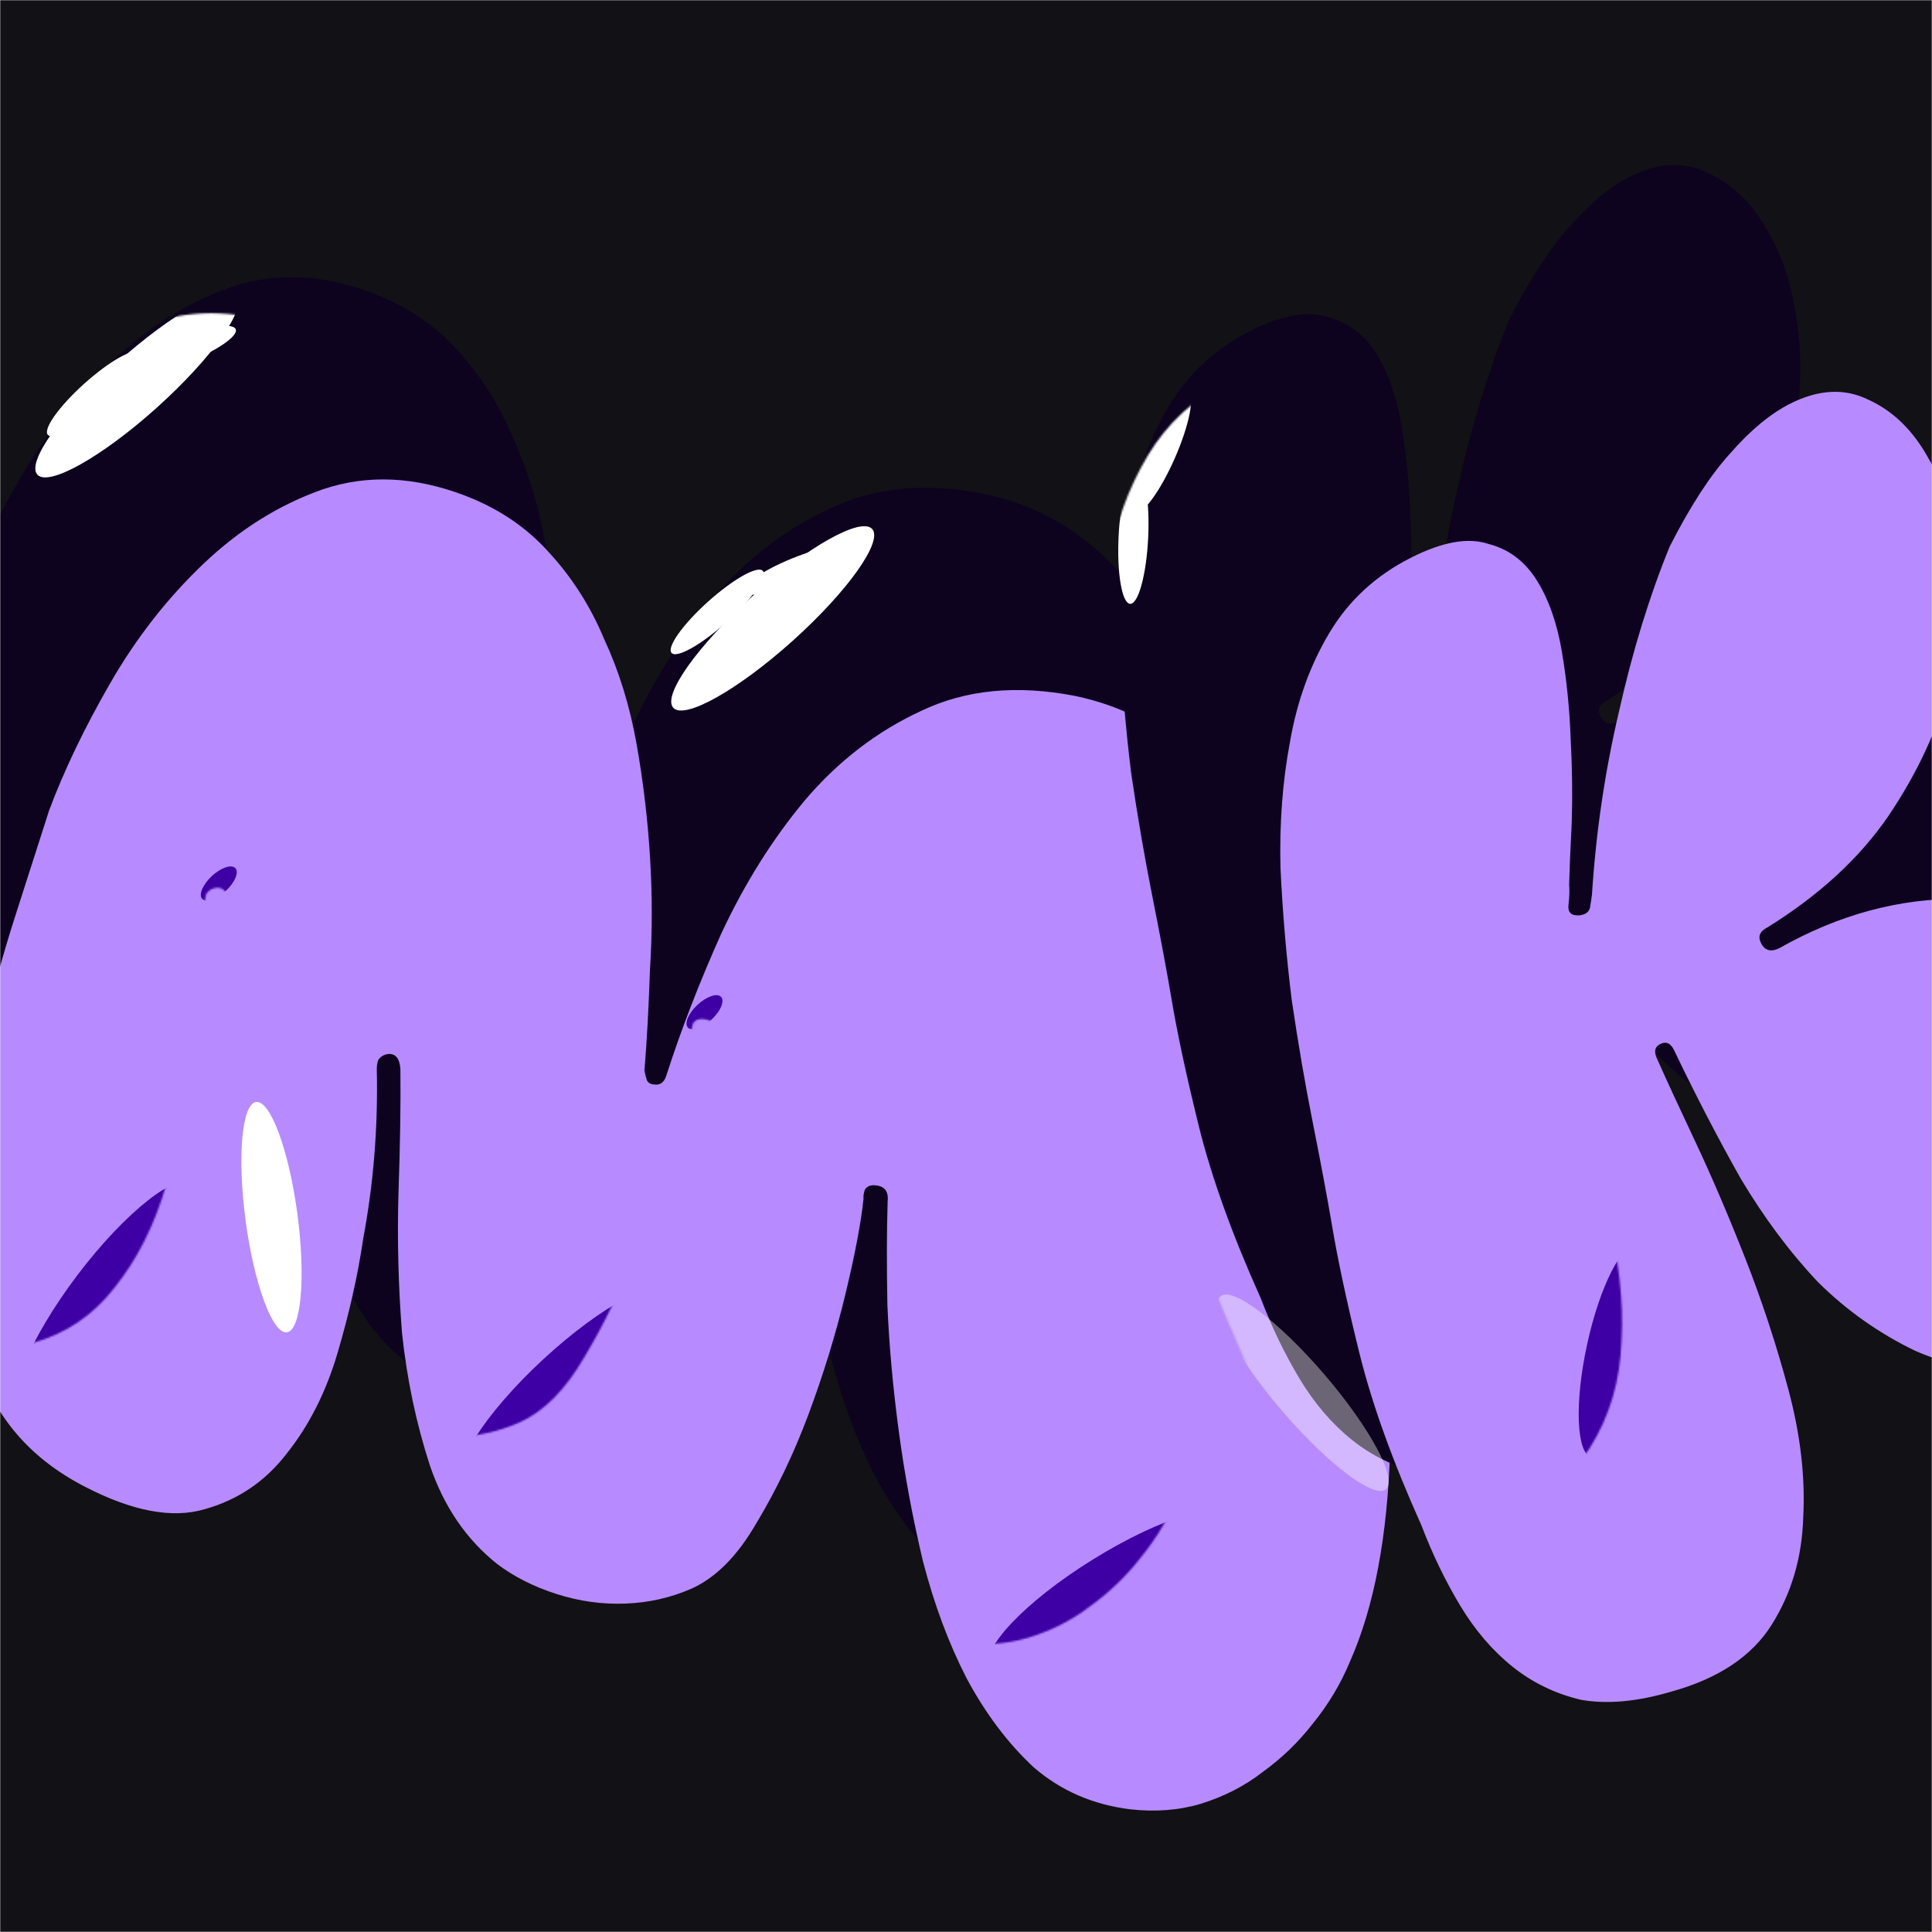 <svg width="1080" height="1080" viewBox="0 0 1080 1080" fill="none" xmlns="http://www.w3.org/2000/svg">
<g clip-path="url(#clip0_2820_1865)">
<mask id="mask0_2820_1865" style="mask-type:luminance" maskUnits="userSpaceOnUse" x="0" y="0" width="1080" height="1080">
<path d="M1080 0H0V1080H1080V0Z" fill="white"/>
</mask>
<g mask="url(#mask0_2820_1865)">
<path d="M1080 0H0V1080H1080V0Z" fill="#121115"/>
<g filter="url(#filter0_f_2820_1865)">
<path d="M438.26 549.559C435.442 549.239 433.428 550.054 432.219 552.003C431.54 554.122 431.295 555.796 431.485 557.025C430.057 570.587 426.655 588.481 421.28 610.707C415.905 632.934 409.036 655.266 400.673 677.703C392.48 699.61 382.772 719.863 371.55 738.462C361.028 756.702 348.942 768.89 335.291 775.028C323.738 780.085 311.456 782.865 298.444 783.365C285.432 783.866 272.57 782.078 259.857 778.001C247.145 773.925 236.086 768.334 226.681 761.229C209.461 747.529 196.937 729.201 189.111 706.246C181.454 682.761 176.245 658.017 173.485 632.013C171.424 605.649 170.772 579.445 171.53 553.401C172.457 526.828 172.81 503.867 172.589 484.519C172.169 478.542 169.85 475.754 165.633 476.154C163.174 476.534 161.341 477.699 160.132 479.648C159.622 481.237 159.377 482.911 159.397 484.67C160.119 517.03 157.578 548.635 151.774 579.487C148.837 599.575 144.067 620.827 137.463 643.244C131.028 665.131 121.481 683.975 108.819 699.776C96.858 715.217 81.583 725.507 62.995 730.645C44.937 735.953 22.635 731.723 -3.909 717.953C-24.967 707.111 -41.053 692.606 -52.168 674.439C-62.753 656.44 -69.755 636.378 -73.174 614.252C-76.424 591.596 -76.781 568.116 -74.244 543.811C-71.538 518.976 -67.422 494.301 -61.897 469.785C-56.373 445.27 -50.043 421.889 -42.909 399.642C-35.775 377.395 -29.406 357.532 -23.8 340.052C-15.437 317.616 -4.011 293.824 10.478 268.679C24.967 243.533 42.305 221.346 62.491 202.116C82.677 182.886 104.947 168.998 129.302 160.452C154.186 152.075 180.675 153.267 208.768 164.029C227.497 171.203 243.098 181.755 255.572 195.686C268.575 209.786 278.874 225.94 286.471 244.148C294.767 261.997 300.795 281.454 304.554 302.521C308.314 323.588 310.844 344.845 312.144 366.291C313.445 387.738 313.422 408.76 312.074 429.357C311.426 449.595 310.408 468.254 309.02 485.333C309.21 486.562 309.58 488.141 310.13 490.07C310.68 491.999 312.099 493.038 314.387 493.188C317.735 493.677 320.004 492.068 321.193 488.36C329.346 462.935 339.598 436.431 351.948 408.847C364.998 380.903 380.547 356.097 398.594 334.429C417.341 312.402 439.051 295.705 463.725 284.34C488.569 272.446 517.211 269.655 549.651 275.969C575.396 281.304 597.693 292.835 616.543 310.563C635.922 328.46 651.994 349.386 664.758 373.341C678.221 396.935 688.537 422.149 695.704 448.982C703.571 475.455 709.045 500.284 712.125 523.47C733.362 657.625 730.431 755.116 703.332 815.94C698.196 828.313 691.291 839.826 682.617 850.48C674.643 860.775 665.334 869.765 654.691 877.451C644.578 885.307 633.036 891.244 620.064 895.262C607.792 898.921 594.61 899.951 580.519 898.353C559.731 895.777 541.787 887.978 526.685 874.957C512.283 861.576 499.779 845.007 489.175 825.25C479.099 805.663 470.933 783.767 464.675 759.563C458.946 735.528 454.447 711.303 451.178 686.888C447.908 662.474 445.792 639.013 444.831 616.507C444.4 594.171 444.443 574.908 444.962 558.718C445.601 553.081 443.367 550.028 438.26 549.559Z" fill="#0D031E"/>
</g>
<g filter="url(#filter1_iiiiiiii_2820_1865)">
<path d="M393.589 569.104C390.77 568.784 388.757 569.599 387.547 571.548C386.868 573.666 386.623 575.34 386.813 576.569C385.385 590.131 381.984 608.025 376.608 630.252C371.233 652.479 364.364 674.811 356.001 697.247C347.808 719.155 338.1 739.408 326.879 758.007C316.356 776.247 304.27 788.435 290.619 794.572C279.066 799.63 266.784 802.409 253.772 802.91C240.76 803.411 227.898 801.623 215.185 797.546C202.473 793.47 191.414 787.879 182.01 780.774C164.789 767.074 152.266 748.746 144.439 725.791C136.782 702.306 131.573 677.561 128.813 651.557C126.752 625.194 126.101 598.99 126.858 572.946C127.786 546.372 128.139 523.411 127.917 504.063C127.497 498.087 125.178 495.299 120.961 495.699C118.503 496.079 116.669 497.243 115.46 499.192C114.95 500.781 114.705 502.455 114.725 504.214C115.447 536.574 112.906 568.18 107.102 599.031C104.166 619.119 99.395 640.372 92.791 662.788C86.357 684.675 76.809 703.519 64.148 719.321C52.186 734.762 36.911 745.052 18.323 750.19C0.265 755.498 -22.037 751.267 -48.581 737.498C-69.639 726.656 -85.725 712.151 -96.84 693.983C-107.425 675.985 -114.427 655.923 -117.847 633.797C-121.096 611.141 -121.453 587.661 -118.916 563.355C-116.21 538.52 -112.094 513.845 -106.569 489.33C-101.045 464.815 -94.715 441.434 -87.581 419.187C-80.447 396.94 -74.078 377.077 -68.472 359.597C-60.109 337.16 -48.683 313.369 -34.194 288.223C-19.704 263.078 -2.367 240.89 17.819 221.661C38.005 202.431 60.276 188.543 84.63 179.996C109.514 171.62 136.003 172.812 164.096 183.573C182.825 190.747 198.426 201.3 210.9 215.23C223.903 229.331 234.203 245.485 241.799 263.693C250.095 281.541 256.123 300.999 259.882 322.066C263.642 343.132 266.172 364.389 267.473 385.836C268.773 407.283 268.75 428.305 267.402 448.902C266.754 469.14 265.736 487.798 264.348 504.878C264.538 506.107 264.908 507.686 265.458 509.615C266.008 511.544 267.427 512.583 269.716 512.733C273.064 513.222 275.332 511.613 276.521 507.905C284.674 482.48 294.926 455.976 307.276 428.392C320.326 400.448 335.875 375.642 353.922 353.974C372.669 331.946 394.379 315.25 419.053 303.885C443.897 291.991 472.539 289.2 504.98 295.514C530.724 300.849 553.021 312.38 571.871 330.108C591.25 348.005 607.322 368.931 620.086 392.885C633.549 416.48 643.865 441.693 651.032 468.526C658.9 494.999 664.373 519.829 667.453 543.014C688.69 677.17 685.759 774.66 658.66 835.485C653.524 847.857 646.619 859.371 637.945 870.025C629.971 880.319 620.662 889.309 610.02 896.995C599.906 904.851 588.364 910.789 575.392 914.807C563.12 918.466 549.938 919.496 535.847 917.898C515.059 915.321 497.115 907.522 482.013 894.502C467.611 881.121 455.108 864.552 444.503 844.795C434.427 825.208 426.261 803.312 420.003 779.107C414.275 755.072 409.776 730.848 406.506 706.433C403.236 682.018 401.121 658.558 400.159 636.052C399.728 613.716 399.772 594.452 400.29 578.262C400.929 572.626 398.695 569.573 393.589 569.104Z" fill="#B78BFF"/>
</g>
<mask id="mask1_2820_1865" style="mask-type:alpha" maskUnits="userSpaceOnUse" x="-121" y="175" width="803" height="745">
<path d="M393.395 569.691C390.577 569.371 388.563 570.186 387.354 572.135C386.675 574.254 386.43 575.928 386.62 577.157C385.192 590.719 381.79 608.613 376.415 630.84C371.04 653.066 364.171 675.398 355.808 697.835C347.615 719.742 337.907 739.995 326.685 758.595C316.163 776.834 304.077 789.023 290.425 795.16C278.873 800.218 266.591 802.997 253.579 803.497C240.567 803.998 227.705 802.21 214.992 798.134C202.28 794.057 191.221 788.466 181.816 781.361C164.596 767.661 152.072 749.333 144.245 726.378C136.588 702.893 131.38 678.149 128.619 652.145C126.559 625.781 125.907 599.578 126.665 573.533C127.592 546.96 127.945 523.999 127.724 504.651C127.304 498.675 124.985 495.886 120.768 496.287C118.309 496.666 116.475 497.831 115.266 499.78C114.757 501.369 114.512 503.043 114.532 504.802C115.254 537.162 112.713 568.767 106.909 599.619C103.972 619.707 99.202 640.959 92.598 663.376C86.163 685.263 76.616 704.107 63.955 719.908C51.993 735.349 36.718 745.639 18.13 750.777C0.072 756.086 -22.23 751.855 -48.775 738.085C-69.832 727.244 -85.919 712.739 -97.033 694.571C-107.618 676.572 -114.62 656.51 -118.04 634.384C-121.29 611.728 -121.646 588.248 -119.11 563.943C-116.403 539.108 -112.287 514.433 -106.763 489.917C-101.238 465.402 -94.908 442.021 -87.774 419.774C-80.64 397.527 -74.271 377.664 -68.665 360.184C-60.302 337.748 -48.876 313.956 -34.387 288.811C-19.898 263.665 -2.56 241.478 17.626 222.248C37.812 203.018 60.083 189.13 84.437 180.584C109.321 172.207 135.809 173.399 163.903 184.16C182.632 191.335 198.233 201.887 210.706 215.817C223.709 229.918 234.009 246.072 241.606 264.28C249.902 282.129 255.93 301.586 259.689 322.653C263.448 343.72 265.978 364.977 267.279 386.423C268.58 407.87 268.557 428.892 267.209 449.489C266.561 469.727 265.543 488.386 264.155 505.465C264.345 506.694 264.715 508.273 265.265 510.202C265.814 512.131 267.234 513.17 269.522 513.32C272.87 513.809 275.139 512.2 276.328 508.492C284.481 483.067 294.733 456.563 307.083 428.979C320.133 401.035 335.681 376.229 353.729 354.561C372.475 332.534 394.186 315.837 418.86 304.472C443.704 292.578 472.346 289.787 504.786 296.101C530.531 301.436 552.828 312.967 571.678 330.695C591.057 348.592 607.129 369.518 619.893 393.473C633.356 417.067 643.672 442.281 650.839 469.114C658.706 495.587 664.18 520.416 667.26 543.602C688.497 677.757 685.566 775.248 658.467 836.072C653.331 848.445 646.426 859.958 637.752 870.612C629.778 880.907 620.469 889.897 609.826 897.583C599.713 905.439 588.171 911.376 575.199 915.395C562.927 919.053 549.745 920.084 535.654 918.486C514.866 915.909 496.922 908.11 481.82 895.089C467.418 881.708 454.914 865.139 444.309 845.382C434.234 825.795 426.067 803.899 419.81 779.695C414.081 755.66 409.582 731.435 406.313 707.02C403.043 682.606 400.927 659.145 399.966 636.639C399.535 614.303 399.578 595.04 400.097 578.85C400.736 573.213 398.502 570.16 393.395 569.691Z" fill="#B78BFF"/>
</mask>
<g mask="url(#mask1_2820_1865)">
<g filter="url(#filter2_f_2820_1865)">
<path d="M633.209 907.871C671.083 884.366 696.778 857.242 690.599 847.286C684.421 837.33 648.709 848.313 610.835 871.818C572.961 895.322 547.266 922.446 553.445 932.402C559.623 942.358 595.335 931.375 633.209 907.871Z" fill="#3E00A4"/>
</g>
<g filter="url(#filter3_f_2820_1865)">
<path d="M332.441 791.049C365.166 760.784 385.246 729.276 377.29 720.674C369.335 712.071 336.356 729.632 303.631 759.897C270.906 790.162 250.826 821.67 258.782 830.272C266.737 838.874 299.716 821.314 332.441 791.049Z" fill="#3E00A4"/>
</g>
<g filter="url(#filter4_f_2820_1865)">
<path d="M77.109 738.403C104.017 702.867 118.259 668.325 108.917 661.252C99.576 654.179 70.19 677.252 43.281 712.788C16.372 748.325 2.131 782.867 11.472 789.94C20.814 797.013 50.2 773.94 77.109 738.403Z" fill="#3E00A4"/>
</g>
<g filter="url(#filter5_f_2820_1865)">
<path d="M397.685 570.022C402.809 565.284 405.231 559.571 403.097 557.263C400.962 554.954 395.078 556.924 389.954 561.662C384.831 566.4 382.408 572.113 384.543 574.421C386.678 576.73 392.562 574.76 397.685 570.022Z" fill="#3E00A4"/>
</g>
<g filter="url(#filter6_f_2820_1865)">
<path d="M126.17 498.068C131.293 493.33 133.716 487.617 131.581 485.309C129.446 483 123.562 484.97 118.439 489.708C113.315 494.446 110.893 500.159 113.028 502.467C115.163 504.776 121.047 502.806 126.17 498.068Z" fill="#3E00A4"/>
</g>
<g filter="url(#filter7_f_2820_1865)">
<path d="M451.174 325.421C468.862 318.643 481.966 309.927 480.443 305.953C478.921 301.98 463.347 304.253 445.66 311.031C427.972 317.809 414.867 326.525 416.39 330.499C417.913 334.472 433.486 332.199 451.174 325.421Z" fill="white"/>
</g>
<g filter="url(#filter8_f_2820_1865)">
<path d="M102.5 203.54C120.188 196.762 133.292 188.046 131.77 184.072C130.247 180.099 114.674 182.372 96.986 189.15C79.298 195.928 66.193 204.644 67.716 208.618C69.239 212.591 84.812 210.318 102.5 203.54Z" fill="white"/>
</g>
<g filter="url(#filter9_f_2820_1865)">
<path d="M406.087 347.794C420.175 335.132 429.29 322.302 426.445 319.137C423.6 315.972 409.874 323.671 395.786 336.334C381.698 348.996 372.583 361.826 375.428 364.991C378.272 368.156 391.999 360.457 406.087 347.794Z" fill="white"/>
</g>
<g filter="url(#filter10_f_2820_1865)">
<path d="M57.415 225.913C71.503 213.25 80.618 200.42 77.773 197.255C74.928 194.09 61.202 201.789 47.114 214.452C33.026 227.114 23.911 239.944 26.756 243.109C29.601 246.274 43.327 238.575 57.415 225.913Z" fill="white"/>
</g>
<g filter="url(#filter11_f_2820_1865)">
<path d="M87.7 227.846C118.403 200.25 138.268 172.287 132.068 165.39C125.869 158.492 95.953 175.272 65.25 202.868C34.546 230.464 14.682 258.427 20.881 265.324C27.081 272.222 56.996 255.442 87.7 227.846Z" fill="white"/>
</g>
<g filter="url(#filter12_f_2820_1865)">
<path d="M443.176 358.158C473.88 330.562 493.744 302.599 487.545 295.702C481.345 288.804 451.43 305.584 420.726 333.18C390.023 360.776 370.158 388.739 376.358 395.636C382.557 402.534 412.473 385.754 443.176 358.158Z" fill="white"/>
</g>
<g filter="url(#filter13_f_2820_1865)">
<path d="M166.228 678.468C161.47 642.913 151.138 614.957 143.151 616.026C135.163 617.095 132.546 646.784 137.304 682.339C142.063 717.893 152.395 745.849 160.382 744.78C168.369 743.711 170.987 714.022 166.228 678.468Z" fill="white"/>
</g>
</g>
<g filter="url(#filter14_f_2820_1865)">
<path d="M1052.96 642.754C1025.34 642.067 1001.29 637.251 980.811 628.305C960.593 618.561 942.486 605.755 926.492 589.888C910.759 573.223 896.344 553.897 883.246 531.911C870.678 509.657 858.235 485.677 845.919 459.97C844.045 456.26 841.519 455.208 838.339 456.814C835.159 458.42 834.639 461.343 836.781 465.582C841.603 476.45 848.701 491.822 858.073 511.699C867.178 531.045 876.425 552.649 885.813 576.508C895.202 600.368 903.265 624.897 910.004 650.094C916.742 675.292 919.492 699.178 918.255 721.753C917.547 744.059 911.652 763.997 900.57 781.566C889.488 799.134 870.819 811.556 844.561 818.829C825.466 824.481 808.611 826.009 793.997 823.412C779.645 820.017 766.875 813.829 755.688 804.845C744.5 795.862 734.763 784.483 726.477 770.709C718.191 756.935 710.962 741.962 704.791 725.79C688.717 690.008 677.171 657.926 670.155 629.543C663.138 601.16 657.997 577.151 654.733 557.515C652.014 541.594 648.487 522.756 644.152 501.001C639.817 479.245 635.876 456.293 632.328 432.145C629.31 407.729 627.22 383.176 626.06 358.487C625.429 333.531 627.194 310.025 631.355 287.97C635.248 265.385 642.601 245.043 653.416 226.944C664.23 208.846 679.442 194.845 699.051 184.943C716.54 176.111 730.868 173.531 742.035 177.204C753.464 180.079 762.518 186.814 769.198 197.408C775.879 208.003 780.578 221.26 783.297 237.181C786.016 253.101 787.674 269.557 788.273 286.548C789.134 302.741 789.329 318.274 788.857 333.145C788.118 347.486 787.633 359.038 787.402 367.801C787.68 370.986 787.562 374.704 787.048 378.955C786.534 383.205 788.533 385.189 793.046 384.905C796.231 384.627 798.217 383.291 799.004 380.898C799.524 377.976 799.912 375.452 800.169 373.326C802.419 338.268 807.461 304.129 815.294 270.907C822.86 237.156 832.296 206.45 843.603 178.791C854.932 156.442 866.148 139.138 877.251 126.88C888.616 113.824 899.864 104.486 910.993 98.865C926.893 90.836 941.493 90.114 954.796 96.699C968.628 103.017 979.824 113.991 988.383 129.623C997.472 144.987 1003.12 164.082 1005.34 186.908C1007.82 208.937 1005.92 232.178 999.643 256.631C993.368 281.084 982.047 305.424 965.681 329.652C949.578 353.082 927.091 373.75 898.22 391.655C893.98 393.796 892.797 396.722 894.67 400.431C896.811 404.671 900.267 405.587 905.037 403.178C938.152 384.46 972.103 375.297 1006.89 375.689C1041.41 375.551 1071.85 385.122 1098.21 404.4C1121.11 420.771 1137.78 439.955 1148.22 461.952C1159.2 483.681 1164.86 505.431 1165.21 527.203C1165.3 548.444 1160.2 568.644 1149.92 587.803C1139.9 606.164 1125.09 620.295 1105.48 630.198C1098.06 633.945 1089.98 637.031 1081.22 639.455C1073 641.612 1063.58 642.712 1052.96 642.754Z" fill="#0D031E"/>
</g>
<g filter="url(#filter15_iiiiiiii_2820_1865)">
<path d="M1040.34 669.732C1012.72 669.046 988.674 664.23 968.193 655.283C947.974 645.54 929.868 632.734 913.873 616.866C898.141 600.201 883.726 580.875 870.627 558.889C858.059 536.635 845.617 512.655 833.3 486.949C831.427 483.239 828.9 482.187 825.72 483.792C822.54 485.398 822.021 488.321 824.162 492.561C828.985 503.428 836.082 518.8 845.455 538.677C854.56 558.024 863.806 579.627 873.195 603.487C882.583 627.346 890.647 651.875 897.385 677.073C904.124 702.271 906.874 726.157 905.636 748.731C904.929 771.038 899.034 790.976 887.952 808.544C876.87 826.113 858.2 838.534 831.942 845.808C812.847 851.46 795.993 852.987 781.378 850.39C767.027 846.996 754.257 840.807 743.069 831.824C731.881 822.841 722.145 811.462 713.858 797.688C705.572 783.914 698.344 768.94 692.172 752.768C676.098 716.987 664.553 684.904 657.536 656.521C650.519 628.138 645.379 604.129 642.114 584.493C639.396 568.573 635.869 549.735 631.534 527.979C627.199 506.224 623.257 483.272 619.709 459.123C616.691 434.707 614.602 410.155 613.441 385.466C612.811 360.509 614.576 337.003 618.736 314.948C622.629 292.363 629.983 272.022 640.797 253.923C651.611 235.824 666.823 221.824 686.432 211.921C703.922 203.089 718.25 200.51 729.416 204.183C740.845 207.058 749.9 213.793 756.58 224.387C763.26 234.981 767.96 248.239 770.678 264.159C773.397 280.08 775.056 296.535 775.655 313.526C776.516 329.72 776.71 345.252 776.239 360.123C775.499 374.465 775.014 386.017 774.783 394.78C775.062 397.965 774.944 401.683 774.43 405.933C773.916 410.184 775.915 412.167 780.428 411.884C783.613 411.605 785.599 410.27 786.386 407.877C786.905 404.954 787.294 402.43 787.551 400.305C789.801 365.247 794.842 331.107 802.676 297.886C810.241 264.134 819.678 233.429 830.985 205.769C842.313 183.42 853.529 166.117 864.632 153.858C875.998 140.802 887.245 131.464 898.375 125.844C914.274 117.815 928.875 117.093 942.177 123.678C956.01 129.995 967.205 140.97 975.764 156.602C984.853 171.966 990.505 191.061 992.721 213.887C995.198 235.916 993.299 259.156 987.024 283.609C980.749 308.063 969.429 332.403 953.063 356.631C936.959 380.061 914.472 400.729 885.601 418.634C881.362 420.775 880.178 423.7 882.052 427.41C884.193 431.65 887.648 432.565 892.418 430.157C925.534 411.438 959.484 402.275 994.269 402.667C1028.79 402.53 1059.23 412.1 1085.59 431.378C1108.49 447.749 1125.16 466.933 1135.61 488.93C1146.58 510.659 1152.24 532.41 1152.59 554.181C1152.68 575.423 1147.58 595.623 1137.3 614.781C1127.29 633.142 1112.47 647.274 1092.86 657.176C1085.44 660.923 1077.36 664.009 1068.6 666.434C1060.38 668.591 1050.96 669.69 1040.34 669.732Z" fill="#B78BFF"/>
</g>
<mask id="mask2_2820_1865" style="mask-type:alpha" maskUnits="userSpaceOnUse" x="614" y="120" width="540" height="733">
<path d="M1041.12 670.541C1013.51 669.854 989.458 665.038 968.977 656.092C948.759 646.348 930.652 633.542 914.658 617.674C898.925 601.009 884.51 581.684 871.412 559.697C858.843 537.444 846.401 513.463 834.085 487.757C832.211 484.047 829.684 482.995 826.505 484.601C823.325 486.207 822.806 489.129 824.947 493.369C829.769 504.236 836.867 519.608 846.239 539.485C855.344 558.832 864.591 580.435 873.979 604.295C883.368 628.155 891.431 652.683 898.169 677.881C904.908 703.079 907.658 726.965 906.421 749.539C905.713 771.846 899.818 791.784 888.736 809.352C877.654 826.921 858.984 839.342 832.727 846.616C813.632 852.268 796.777 853.795 782.163 851.199C767.811 847.804 755.041 841.615 743.854 832.632C732.666 823.649 722.929 812.27 714.643 798.496C706.357 784.722 699.128 769.748 692.957 753.576C676.883 717.795 665.337 685.712 658.321 657.329C651.304 628.946 646.163 604.937 642.899 585.302C640.18 569.381 636.653 550.543 632.318 528.787C627.983 507.032 624.042 484.08 620.494 459.931C617.476 435.515 615.386 410.963 614.226 386.274C613.595 361.317 615.36 337.811 619.521 315.756C623.414 293.171 630.767 272.83 641.581 254.731C652.396 236.632 667.608 222.632 687.217 212.729C704.706 203.897 719.034 201.318 730.2 204.991C741.629 207.866 750.684 214.601 757.364 225.195C764.045 235.789 768.744 249.047 771.463 264.967C774.182 280.888 775.84 297.343 776.439 314.335C777.3 330.528 777.495 346.06 777.023 360.931C776.284 375.273 775.799 386.825 775.568 395.588C775.846 398.773 775.728 402.491 775.214 406.741C774.7 410.992 776.699 412.975 781.212 412.692C784.397 412.413 786.383 411.078 787.17 408.685C787.69 405.762 788.078 403.238 788.335 401.113C790.585 366.055 795.626 331.915 803.46 298.694C811.025 264.942 820.462 234.237 831.769 206.577C843.098 184.228 854.314 166.924 865.417 154.666C876.782 141.61 888.03 132.272 899.159 126.652C915.058 118.623 929.659 117.901 942.962 124.486C956.794 130.804 967.99 141.778 976.549 157.41C985.638 172.774 991.29 191.869 993.505 214.695C995.983 236.724 994.084 259.964 987.808 284.418C981.533 308.871 970.213 333.211 953.847 357.439C937.744 380.869 915.256 401.537 886.386 419.442C882.146 421.583 880.963 424.508 882.836 428.218C884.977 432.458 888.433 433.373 893.203 430.965C926.318 412.246 960.269 403.083 995.054 403.476C1029.57 403.338 1060.01 412.908 1086.38 432.186C1109.28 448.558 1125.95 467.742 1136.39 489.738C1147.36 511.467 1153.03 533.218 1153.38 554.989C1153.46 576.231 1148.37 596.431 1138.09 615.589C1128.07 633.95 1113.26 648.082 1093.65 657.984C1086.23 661.731 1078.14 664.817 1069.39 667.242C1061.17 669.399 1051.74 670.498 1041.12 670.541Z" fill="#B78BFF"/>
</mask>
<g mask="url(#mask2_2820_1865)">
<g filter="url(#filter16_f_2820_1865)">
<path d="M918.014 759.197C925.13 726.456 923.994 698.23 915.478 696.151C906.962 694.073 894.291 718.929 887.175 751.669C880.059 784.409 881.195 812.635 889.711 814.714C898.227 816.793 910.898 791.937 918.014 759.197Z" fill="#3E00A4"/>
</g>
<g filter="url(#filter17_f_2820_1865)">
<path d="M656.696 256.204C664.918 237.505 668.198 220.755 664.022 218.791C659.846 216.828 649.795 230.395 641.573 249.094C633.351 267.793 630.071 284.544 634.247 286.507C638.423 288.47 648.474 274.903 656.696 256.204Z" fill="white"/>
</g>
<g filter="url(#filter18_f_2820_1865)">
<path d="M641.822 300.866C642.843 280.277 639.973 263.32 635.412 262.991C630.851 262.662 626.327 279.086 625.307 299.675C624.286 320.263 627.156 337.221 631.717 337.55C636.277 337.879 640.802 321.455 641.822 300.866Z" fill="white"/>
</g>
<g opacity="0.39" filter="url(#filter19_f_2820_1865)">
<path d="M740.268 768.244C714.716 738.477 688.759 718.959 682.292 724.65C675.824 730.342 691.295 759.086 716.847 788.854C742.399 818.621 768.356 838.139 774.824 832.448C781.291 826.757 765.82 798.012 740.268 768.244Z" fill="white"/>
</g>
</g>
</g>
</g>
<defs>
<filter id="filter0_f_2820_1865" x="-309.988" y="-79.124" width="1270.19" height="1212.28" filterUnits="userSpaceOnUse" color-interpolation-filters="sRGB">
<feFlood flood-opacity="0" result="BackgroundImageFix"/>
<feBlend mode="normal" in="SourceGraphic" in2="BackgroundImageFix" result="shape"/>
<feGaussianBlur stdDeviation="117.038" result="effect1_foregroundBlur_2820_1865"/>
</filter>
<filter id="filter1_iiiiiiii_2820_1865" x="-139.765" y="143.327" width="909.927" height="813.662" filterUnits="userSpaceOnUse" color-interpolation-filters="sRGB">
<feFlood flood-opacity="0" result="BackgroundImageFix"/>
<feBlend mode="normal" in="SourceGraphic" in2="BackgroundImageFix" result="shape"/>
<feColorMatrix in="SourceAlpha" type="matrix" values="0 0 0 0 0 0 0 0 0 0 0 0 0 0 0 0 0 0 127 0" result="hardAlpha"/>
<feOffset dy="19.181"/>
<feGaussianBlur stdDeviation="9.591"/>
<feComposite in2="hardAlpha" operator="arithmetic" k2="-1" k3="1"/>
<feColorMatrix type="matrix" values="0 0 0 0 1 0 0 0 0 1 0 0 0 0 1 0 0 0 1 0"/>
<feBlend mode="normal" in2="shape" result="effect1_innerShadow_2820_1865"/>
<feColorMatrix in="SourceAlpha" type="matrix" values="0 0 0 0 0 0 0 0 0 0 0 0 0 0 0 0 0 0 127 0" result="hardAlpha"/>
<feOffset dx="16.784" dy="19.181"/>
<feGaussianBlur stdDeviation="19.181"/>
<feComposite in2="hardAlpha" operator="arithmetic" k2="-1" k3="1"/>
<feColorMatrix type="matrix" values="0 0 0 0 1 0 0 0 0 1 0 0 0 0 1 0 0 0 0.25 0"/>
<feBlend mode="normal" in2="effect1_innerShadow_2820_1865" result="effect2_innerShadow_2820_1865"/>
<feColorMatrix in="SourceAlpha" type="matrix" values="0 0 0 0 0 0 0 0 0 0 0 0 0 0 0 0 0 0 127 0" result="hardAlpha"/>
<feOffset dx="47.953" dy="28.772"/>
<feGaussianBlur stdDeviation="38.362"/>
<feComposite in2="hardAlpha" operator="arithmetic" k2="-1" k3="1"/>
<feColorMatrix type="matrix" values="0 0 0 0 1 0 0 0 0 1 0 0 0 0 1 0 0 0 0.25 0"/>
<feBlend mode="normal" in2="effect2_innerShadow_2820_1865" result="effect3_innerShadow_2820_1865"/>
<feColorMatrix in="SourceAlpha" type="matrix" values="0 0 0 0 0 0 0 0 0 0 0 0 0 0 0 0 0 0 127 0" result="hardAlpha"/>
<feOffset dx="88.713" dy="38.362"/>
<feGaussianBlur stdDeviation="76.725"/>
<feComposite in2="hardAlpha" operator="arithmetic" k2="-1" k3="1"/>
<feColorMatrix type="matrix" values="0 0 0 0 1 0 0 0 0 1 0 0 0 0 1 0 0 0 0.25 0"/>
<feBlend mode="normal" in2="effect3_innerShadow_2820_1865" result="effect4_innerShadow_2820_1865"/>
<feColorMatrix in="SourceAlpha" type="matrix" values="0 0 0 0 0 0 0 0 0 0 0 0 0 0 0 0 0 0 127 0" result="hardAlpha"/>
<feOffset dy="38.362"/>
<feGaussianBlur stdDeviation="153.449"/>
<feComposite in2="hardAlpha" operator="arithmetic" k2="-1" k3="1"/>
<feColorMatrix type="matrix" values="0 0 0 0 1 0 0 0 0 1 0 0 0 0 1 0 0 0 0.25 0"/>
<feBlend mode="normal" in2="effect4_innerShadow_2820_1865" result="effect5_innerShadow_2820_1865"/>
<feColorMatrix in="SourceAlpha" type="matrix" values="0 0 0 0 0 0 0 0 0 0 0 0 0 0 0 0 0 0 127 0" result="hardAlpha"/>
<feOffset dx="-19.181" dy="-9.591"/>
<feGaussianBlur stdDeviation="19.181"/>
<feComposite in2="hardAlpha" operator="arithmetic" k2="-1" k3="1"/>
<feColorMatrix type="matrix" values="0 0 0 0 0.418 0 0 0 0 0.245 0 0 0 0 0.717 0 0 0 1 0"/>
<feBlend mode="normal" in2="effect5_innerShadow_2820_1865" result="effect6_innerShadow_2820_1865"/>
<feColorMatrix in="SourceAlpha" type="matrix" values="0 0 0 0 0 0 0 0 0 0 0 0 0 0 0 0 0 0 127 0" result="hardAlpha"/>
<feOffset dx="-19.181" dy="-9.591"/>
<feGaussianBlur stdDeviation="38.362"/>
<feComposite in2="hardAlpha" operator="arithmetic" k2="-1" k3="1"/>
<feColorMatrix type="matrix" values="0 0 0 0 0.418 0 0 0 0 0.245 0 0 0 0 0.717 0 0 0 1 0"/>
<feBlend mode="normal" in2="effect6_innerShadow_2820_1865" result="effect7_innerShadow_2820_1865"/>
<feColorMatrix in="SourceAlpha" type="matrix" values="0 0 0 0 0 0 0 0 0 0 0 0 0 0 0 0 0 0 127 0" result="hardAlpha"/>
<feOffset dx="-19.181" dy="-31.169"/>
<feGaussianBlur stdDeviation="38.362"/>
<feComposite in2="hardAlpha" operator="arithmetic" k2="-1" k3="1"/>
<feColorMatrix type="matrix" values="0 0 0 0 0.418 0 0 0 0 0.245 0 0 0 0 0.717 0 0 0 1 0"/>
<feBlend mode="normal" in2="effect7_innerShadow_2820_1865" result="effect8_innerShadow_2820_1865"/>
</filter>
<filter id="filter2_f_2820_1865" x="533.346" y="824.432" width="177.351" height="130.823" filterUnits="userSpaceOnUse" color-interpolation-filters="sRGB">
<feFlood flood-opacity="0" result="BackgroundImageFix"/>
<feBlend mode="normal" in="SourceGraphic" in2="BackgroundImageFix" result="shape"/>
<feGaussianBlur stdDeviation="9.591" result="effect1_foregroundBlur_2820_1865"/>
</filter>
<filter id="filter3_f_2820_1865" x="237.86" y="699.307" width="160.351" height="152.331" filterUnits="userSpaceOnUse" color-interpolation-filters="sRGB">
<feFlood flood-opacity="0" result="BackgroundImageFix"/>
<feBlend mode="normal" in="SourceGraphic" in2="BackgroundImageFix" result="shape"/>
<feGaussianBlur stdDeviation="9.591" result="effect1_foregroundBlur_2820_1865"/>
</filter>
<filter id="filter4_f_2820_1865" x="-10.576" y="640.796" width="141.54" height="169.6" filterUnits="userSpaceOnUse" color-interpolation-filters="sRGB">
<feFlood flood-opacity="0" result="BackgroundImageFix"/>
<feBlend mode="normal" in="SourceGraphic" in2="BackgroundImageFix" result="shape"/>
<feGaussianBlur stdDeviation="9.591" result="effect1_foregroundBlur_2820_1865"/>
</filter>
<filter id="filter5_f_2820_1865" x="364.586" y="537.115" width="58.468" height="57.453" filterUnits="userSpaceOnUse" color-interpolation-filters="sRGB">
<feFlood flood-opacity="0" result="BackgroundImageFix"/>
<feBlend mode="normal" in="SourceGraphic" in2="BackgroundImageFix" result="shape"/>
<feGaussianBlur stdDeviation="9.591" result="effect1_foregroundBlur_2820_1865"/>
</filter>
<filter id="filter6_f_2820_1865" x="93.071" y="465.161" width="58.468" height="57.453" filterUnits="userSpaceOnUse" color-interpolation-filters="sRGB">
<feFlood flood-opacity="0" result="BackgroundImageFix"/>
<feBlend mode="normal" in="SourceGraphic" in2="BackgroundImageFix" result="shape"/>
<feGaussianBlur stdDeviation="9.591" result="effect1_foregroundBlur_2820_1865"/>
</filter>
<filter id="filter7_f_2820_1865" x="397.088" y="284.816" width="102.657" height="66.819" filterUnits="userSpaceOnUse" color-interpolation-filters="sRGB">
<feFlood flood-opacity="0" result="BackgroundImageFix"/>
<feBlend mode="normal" in="SourceGraphic" in2="BackgroundImageFix" result="shape"/>
<feGaussianBlur stdDeviation="9.591" result="effect1_foregroundBlur_2820_1865"/>
</filter>
<filter id="filter8_f_2820_1865" x="48.414" y="162.936" width="102.657" height="66.819" filterUnits="userSpaceOnUse" color-interpolation-filters="sRGB">
<feFlood flood-opacity="0" result="BackgroundImageFix"/>
<feBlend mode="normal" in="SourceGraphic" in2="BackgroundImageFix" result="shape"/>
<feGaussianBlur stdDeviation="9.591" result="effect1_foregroundBlur_2820_1865"/>
</filter>
<filter id="filter9_f_2820_1865" x="355.727" y="299.245" width="90.419" height="85.638" filterUnits="userSpaceOnUse" color-interpolation-filters="sRGB">
<feFlood flood-opacity="0" result="BackgroundImageFix"/>
<feBlend mode="normal" in="SourceGraphic" in2="BackgroundImageFix" result="shape"/>
<feGaussianBlur stdDeviation="9.591" result="effect1_foregroundBlur_2820_1865"/>
</filter>
<filter id="filter10_f_2820_1865" x="7.055" y="177.363" width="90.419" height="85.638" filterUnits="userSpaceOnUse" color-interpolation-filters="sRGB">
<feFlood flood-opacity="0" result="BackgroundImageFix"/>
<feBlend mode="normal" in="SourceGraphic" in2="BackgroundImageFix" result="shape"/>
<feGaussianBlur stdDeviation="9.591" result="effect1_foregroundBlur_2820_1865"/>
</filter>
<filter id="filter11_f_2820_1865" x="-52.181" y="91.911" width="257.312" height="246.892" filterUnits="userSpaceOnUse" color-interpolation-filters="sRGB">
<feFlood flood-opacity="0" result="BackgroundImageFix"/>
<feBlend mode="normal" in="SourceGraphic" in2="BackgroundImageFix" result="shape"/>
<feGaussianBlur stdDeviation="35.965" result="effect1_foregroundBlur_2820_1865"/>
</filter>
<filter id="filter12_f_2820_1865" x="303.295" y="222.223" width="257.312" height="246.892" filterUnits="userSpaceOnUse" color-interpolation-filters="sRGB">
<feFlood flood-opacity="0" result="BackgroundImageFix"/>
<feBlend mode="normal" in="SourceGraphic" in2="BackgroundImageFix" result="shape"/>
<feGaussianBlur stdDeviation="35.965" result="effect1_foregroundBlur_2820_1865"/>
</filter>
<filter id="filter13_f_2820_1865" x="84.579" y="565.646" width="134.375" height="229.514" filterUnits="userSpaceOnUse" color-interpolation-filters="sRGB">
<feFlood flood-opacity="0" result="BackgroundImageFix"/>
<feBlend mode="normal" in="SourceGraphic" in2="BackgroundImageFix" result="shape"/>
<feGaussianBlur stdDeviation="25.175" result="effect1_foregroundBlur_2820_1865"/>
</filter>
<filter id="filter14_f_2820_1865" x="376.094" y="-157.593" width="1038.96" height="1232.07" filterUnits="userSpaceOnUse" color-interpolation-filters="sRGB">
<feFlood flood-opacity="0" result="BackgroundImageFix"/>
<feBlend mode="normal" in="SourceGraphic" in2="BackgroundImageFix" result="shape"/>
<feGaussianBlur stdDeviation="124.921" result="effect1_foregroundBlur_2820_1865"/>
</filter>
<filter id="filter15_iiiiiiii_2820_1865" x="592.843" y="85.958" width="654.437" height="806.605" filterUnits="userSpaceOnUse" color-interpolation-filters="sRGB">
<feFlood flood-opacity="0" result="BackgroundImageFix"/>
<feBlend mode="normal" in="SourceGraphic" in2="BackgroundImageFix" result="shape"/>
<feColorMatrix in="SourceAlpha" type="matrix" values="0 0 0 0 0 0 0 0 0 0 0 0 0 0 0 0 0 0 127 0" result="hardAlpha"/>
<feOffset dy="20.473"/>
<feGaussianBlur stdDeviation="10.237"/>
<feComposite in2="hardAlpha" operator="arithmetic" k2="-1" k3="1"/>
<feColorMatrix type="matrix" values="0 0 0 0 1 0 0 0 0 1 0 0 0 0 1 0 0 0 1 0"/>
<feBlend mode="normal" in2="shape" result="effect1_innerShadow_2820_1865"/>
<feColorMatrix in="SourceAlpha" type="matrix" values="0 0 0 0 0 0 0 0 0 0 0 0 0 0 0 0 0 0 127 0" result="hardAlpha"/>
<feOffset dx="17.914" dy="20.473"/>
<feGaussianBlur stdDeviation="20.473"/>
<feComposite in2="hardAlpha" operator="arithmetic" k2="-1" k3="1"/>
<feColorMatrix type="matrix" values="0 0 0 0 1 0 0 0 0 1 0 0 0 0 1 0 0 0 0.25 0"/>
<feBlend mode="normal" in2="effect1_innerShadow_2820_1865" result="effect2_innerShadow_2820_1865"/>
<feColorMatrix in="SourceAlpha" type="matrix" values="0 0 0 0 0 0 0 0 0 0 0 0 0 0 0 0 0 0 127 0" result="hardAlpha"/>
<feOffset dx="51.183" dy="30.71"/>
<feGaussianBlur stdDeviation="40.946"/>
<feComposite in2="hardAlpha" operator="arithmetic" k2="-1" k3="1"/>
<feColorMatrix type="matrix" values="0 0 0 0 1 0 0 0 0 1 0 0 0 0 1 0 0 0 0.25 0"/>
<feBlend mode="normal" in2="effect2_innerShadow_2820_1865" result="effect3_innerShadow_2820_1865"/>
<feColorMatrix in="SourceAlpha" type="matrix" values="0 0 0 0 0 0 0 0 0 0 0 0 0 0 0 0 0 0 127 0" result="hardAlpha"/>
<feOffset dx="94.688" dy="40.946"/>
<feGaussianBlur stdDeviation="81.893"/>
<feComposite in2="hardAlpha" operator="arithmetic" k2="-1" k3="1"/>
<feColorMatrix type="matrix" values="0 0 0 0 1 0 0 0 0 1 0 0 0 0 1 0 0 0 0.25 0"/>
<feBlend mode="normal" in2="effect3_innerShadow_2820_1865" result="effect4_innerShadow_2820_1865"/>
<feColorMatrix in="SourceAlpha" type="matrix" values="0 0 0 0 0 0 0 0 0 0 0 0 0 0 0 0 0 0 127 0" result="hardAlpha"/>
<feOffset dy="40.946"/>
<feGaussianBlur stdDeviation="163.785"/>
<feComposite in2="hardAlpha" operator="arithmetic" k2="-1" k3="1"/>
<feColorMatrix type="matrix" values="0 0 0 0 1 0 0 0 0 1 0 0 0 0 1 0 0 0 0.25 0"/>
<feBlend mode="normal" in2="effect4_innerShadow_2820_1865" result="effect5_innerShadow_2820_1865"/>
<feColorMatrix in="SourceAlpha" type="matrix" values="0 0 0 0 0 0 0 0 0 0 0 0 0 0 0 0 0 0 127 0" result="hardAlpha"/>
<feOffset dx="-20.473" dy="-10.237"/>
<feGaussianBlur stdDeviation="20.473"/>
<feComposite in2="hardAlpha" operator="arithmetic" k2="-1" k3="1"/>
<feColorMatrix type="matrix" values="0 0 0 0 0.418 0 0 0 0 0.245 0 0 0 0 0.717 0 0 0 1 0"/>
<feBlend mode="normal" in2="effect5_innerShadow_2820_1865" result="effect6_innerShadow_2820_1865"/>
<feColorMatrix in="SourceAlpha" type="matrix" values="0 0 0 0 0 0 0 0 0 0 0 0 0 0 0 0 0 0 127 0" result="hardAlpha"/>
<feOffset dx="-20.473" dy="-10.237"/>
<feGaussianBlur stdDeviation="40.946"/>
<feComposite in2="hardAlpha" operator="arithmetic" k2="-1" k3="1"/>
<feColorMatrix type="matrix" values="0 0 0 0 0.418 0 0 0 0 0.245 0 0 0 0 0.717 0 0 0 1 0"/>
<feBlend mode="normal" in2="effect6_innerShadow_2820_1865" result="effect7_innerShadow_2820_1865"/>
<feColorMatrix in="SourceAlpha" type="matrix" values="0 0 0 0 0 0 0 0 0 0 0 0 0 0 0 0 0 0 127 0" result="hardAlpha"/>
<feOffset dx="-20.473" dy="-33.269"/>
<feGaussianBlur stdDeviation="40.946"/>
<feComposite in2="hardAlpha" operator="arithmetic" k2="-1" k3="1"/>
<feColorMatrix type="matrix" values="0 0 0 0 0.418 0 0 0 0 0.245 0 0 0 0 0.717 0 0 0 1 0"/>
<feBlend mode="normal" in2="effect7_innerShadow_2820_1865" result="effect8_innerShadow_2820_1865"/>
</filter>
<filter id="filter16_f_2820_1865" x="862.027" y="675.557" width="81.136" height="159.752" filterUnits="userSpaceOnUse" color-interpolation-filters="sRGB">
<feFlood flood-opacity="0" result="BackgroundImageFix"/>
<feBlend mode="normal" in="SourceGraphic" in2="BackgroundImageFix" result="shape"/>
<feGaussianBlur stdDeviation="10.237" result="effect1_foregroundBlur_2820_1865"/>
</filter>
<filter id="filter17_f_2820_1865" x="611.96" y="198.129" width="74.349" height="109.04" filterUnits="userSpaceOnUse" color-interpolation-filters="sRGB">
<feFlood flood-opacity="0" result="BackgroundImageFix"/>
<feBlend mode="normal" in="SourceGraphic" in2="BackgroundImageFix" result="shape"/>
<feGaussianBlur stdDeviation="10.237" result="effect1_foregroundBlur_2820_1865"/>
</filter>
<filter id="filter18_f_2820_1865" x="604.628" y="242.513" width="57.872" height="115.515" filterUnits="userSpaceOnUse" color-interpolation-filters="sRGB">
<feFlood flood-opacity="0" result="BackgroundImageFix"/>
<feBlend mode="normal" in="SourceGraphic" in2="BackgroundImageFix" result="shape"/>
<feGaussianBlur stdDeviation="10.237" result="effect1_foregroundBlur_2820_1865"/>
</filter>
<filter id="filter19_f_2820_1865" x="627.078" y="669.922" width="202.959" height="217.254" filterUnits="userSpaceOnUse" color-interpolation-filters="sRGB">
<feFlood flood-opacity="0" result="BackgroundImageFix"/>
<feBlend mode="normal" in="SourceGraphic" in2="BackgroundImageFix" result="shape"/>
<feGaussianBlur stdDeviation="26.871" result="effect1_foregroundBlur_2820_1865"/>
</filter>
<clipPath id="clip0_2820_1865">
<rect width="1080" height="1080" fill="white"/>
</clipPath>
</defs>
</svg>
